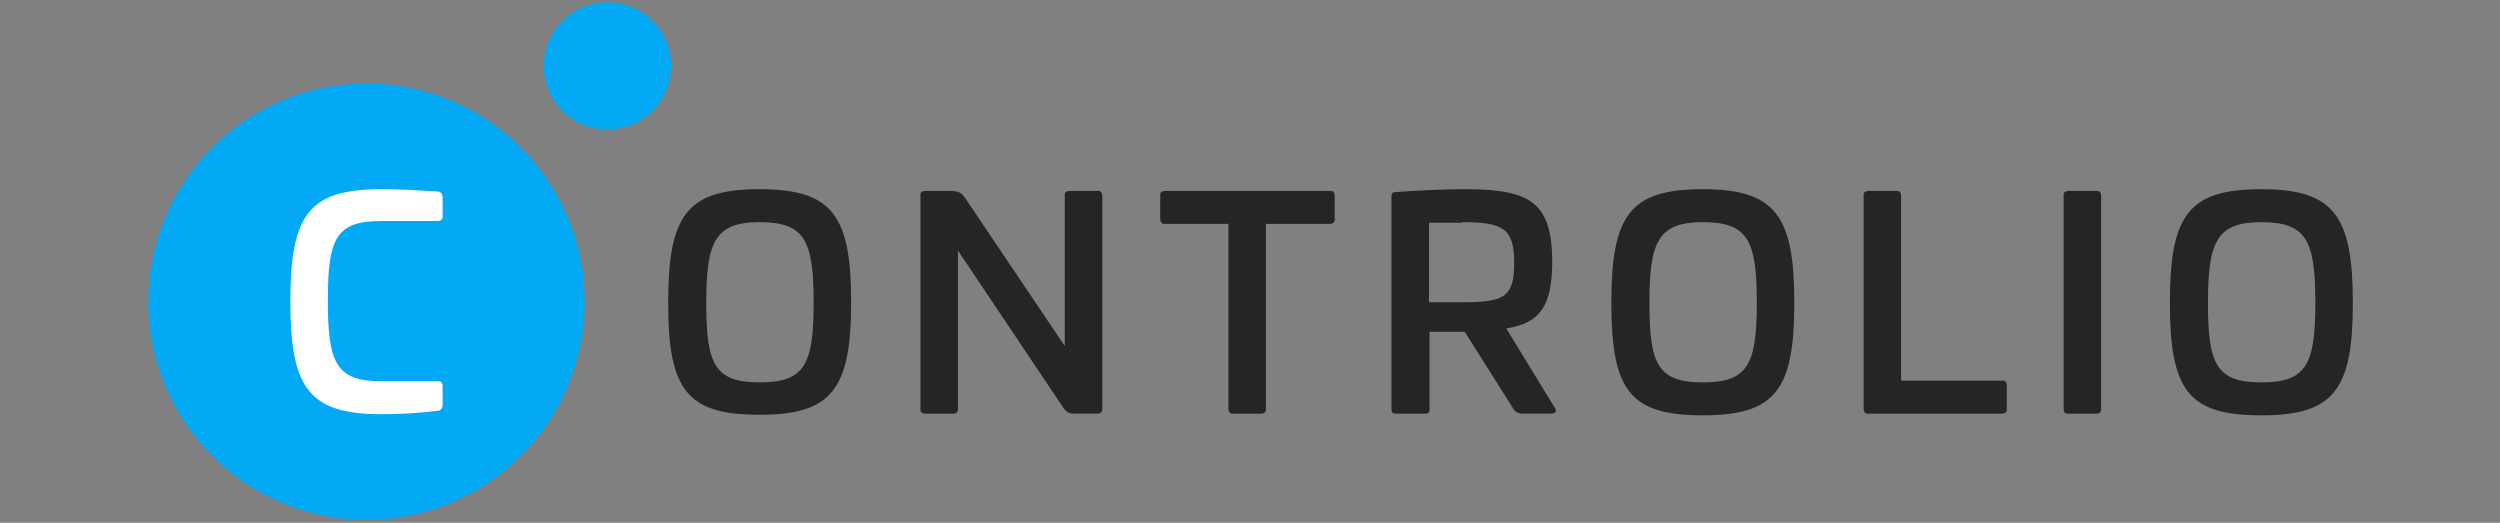 <?xml version="1.0" encoding="utf-8"?>
<!-- Generator: Adobe Illustrator 26.4.1, SVG Export Plug-In . SVG Version: 6.00 Build 0)  -->
<svg version="1.1" id="svg-logo" xmlns="http://www.w3.org/2000/svg" xmlns:xlink="http://www.w3.org/1999/xlink" x="0px" y="0px"
	 viewBox="0 0 440 92" style="enable-background:new 0 0 440 92;" xml:space="preserve">
<rect x="0" y="0" width="440" height="92" fill="#808080" stroke="none"/>
<style type="text/css">
	.st0{fill:#03A9F5;}
	.st1{fill:#FFFFFF;}
	.st2{fill:#252525;}
</style>
<path class="st0" d="M64.5,14.7c21.2,0,38.4,17.2,38.4,38.4S85.7,91.5,64.5,91.5S26.1,74.3,26.1,53.1S43.3,14.7,64.5,14.7L64.5,14.7
	z"/>
<path class="st0" d="M106.9,0.4c6.2,0,11.2,5,11.2,11.2s-5,11.2-11.2,11.2s-11.2-5-11.2-11.2S100.7,0.4,106.9,0.4L106.9,0.4z"/>
<path class="st1" d="M67.1,33.3c-12.8,0-16,4.5-16,19.8s3.3,19.8,16.1,19.8c3.3,0,6.6-0.2,9.8-0.6c0.6,0,0.9-0.5,0.9-1.1l0,0v-3.3
	c0-0.3-0.2-0.8-0.6-0.8h-0.2h-10c-8,0-9.4-3.3-9.4-14.2s1.4-14,9.4-14h10c0.5,0,0.8-0.3,0.8-0.8v-3.3c0-0.6-0.3-1.1-0.9-1.1l0,0
	C73.7,33.5,70.4,33.3,67.1,33.3L67.1,33.3z"/>
<path class="st2" d="M133.7,33.3c-12.8,0-16.1,4.5-16.1,20S121,73,133.7,73s16.1-4.5,16.1-19.8S146.5,33.3,133.7,33.3z M133.7,39.1
	c8,0,9.5,3.3,9.5,14.2s-1.6,14-9.5,14c-8,0-9.4-3.3-9.4-14S125.8,39.1,133.7,39.1z"/>
<path class="st2" d="M188.2,33.6c-0.3,0-0.8,0.2-0.8,0.6v0.2v26.5l-17.3-25.7c-0.8-1.2-1.1-1.6-3.1-1.6h-4.2c-0.3,0-0.8,0.2-0.8,0.6
	v0.2V72c0,0.6,0.3,0.8,0.8,0.8h5c0.5,0,0.8-0.3,0.8-0.8V44.1l18.5,27.6c0.5,0.8,1.2,1.2,2.2,1.1h3.9c0.5,0,0.8-0.3,0.8-0.8V34.4
	c0-0.3-0.2-0.8-0.6-0.8h-0.2C193.2,33.6,188.2,33.6,188.2,33.6z"/>
<path class="st2" d="M205,33.6c-0.3,0-0.8,0.2-0.8,0.6v0.2v4.2c0,0.3,0.2,0.8,0.6,0.8h0.2h11.2V72c0,0.3,0.2,0.8,0.6,0.8h0.2h5
	c0.3,0,0.8-0.2,0.8-0.6V72V39.4h11.3c0.3,0,0.8-0.2,0.8-0.6v-0.2v-4.2c0-0.3-0.2-0.8-0.6-0.8h-0.2C234.1,33.6,205,33.6,205,33.6z"/>
<path class="st2" d="M257.9,33.3c-3.6,0-8.1,0.2-12.2,0.5c-0.6,0-0.8,0.2-0.8,0.8V72c0,0.6,0.2,0.8,0.8,0.8h5.1
	c0.6,0,0.8-0.2,0.8-0.8V58.4h6.2l8.4,13.3c0.3,0.8,1.2,1.2,2,1.1h4.8c0.8,0,1.1-0.5,0.6-1.1l-8.5-13.9c5.9-0.9,8.1-3.9,8.1-11.9
	C273.1,35.6,269.3,33.3,257.9,33.3L257.9,33.3z M257.3,39.1c7.3,0,9.2,1.1,9.2,7.2s-1.9,6.9-9.2,6.9h-5.8v-14h5.8V39.1z"/>
<path class="st2" d="M299.7,33.3c-12.8,0-16.1,4.5-16.1,20s3.3,19.8,16.1,19.8c12.8,0,16.1-4.5,16.1-19.8S312.5,33.3,299.7,33.3z
	 M299.7,39.1c8,0,9.5,3.3,9.5,14.2s-1.6,14-9.5,14c-8,0-9.4-3.3-9.4-14S291.8,39.1,299.7,39.1z"/>
<path class="st2" d="M328.8,33.6c-0.3,0-0.8,0.2-0.8,0.6v0.2V72c0,0.3,0.2,0.8,0.6,0.8h0.2h23.6c0.3,0,0.8-0.2,0.8-0.6V72v-4.2
	c0-0.3-0.2-0.8-0.6-0.8h-0.2h-17.8V34.4c0-0.3-0.2-0.8-0.6-0.8h-0.2C333.8,33.6,328.8,33.6,328.8,33.6z"/>
<path class="st2" d="M364,33.6c-0.3,0-0.8,0.2-0.8,0.6v0.2V72c0,0.6,0.3,0.8,0.8,0.8h5c0.5,0,0.8-0.3,0.8-0.8V34.4
	c0-0.3-0.2-0.8-0.6-0.8H369C369,33.6,364,33.6,364,33.6z"/>
<path class="st2" d="M398,33.3c-12.8,0-16.1,4.5-16.1,20s3.3,19.8,16.1,19.8c12.8,0,16.1-4.5,16.1-19.8S410.8,33.3,398,33.3z
	 M398,39.1c8,0,9.5,3.3,9.5,14.2s-1.6,14-9.5,14c-8,0-9.4-3.3-9.4-14S390.1,39.1,398,39.1z"/>
</svg>
